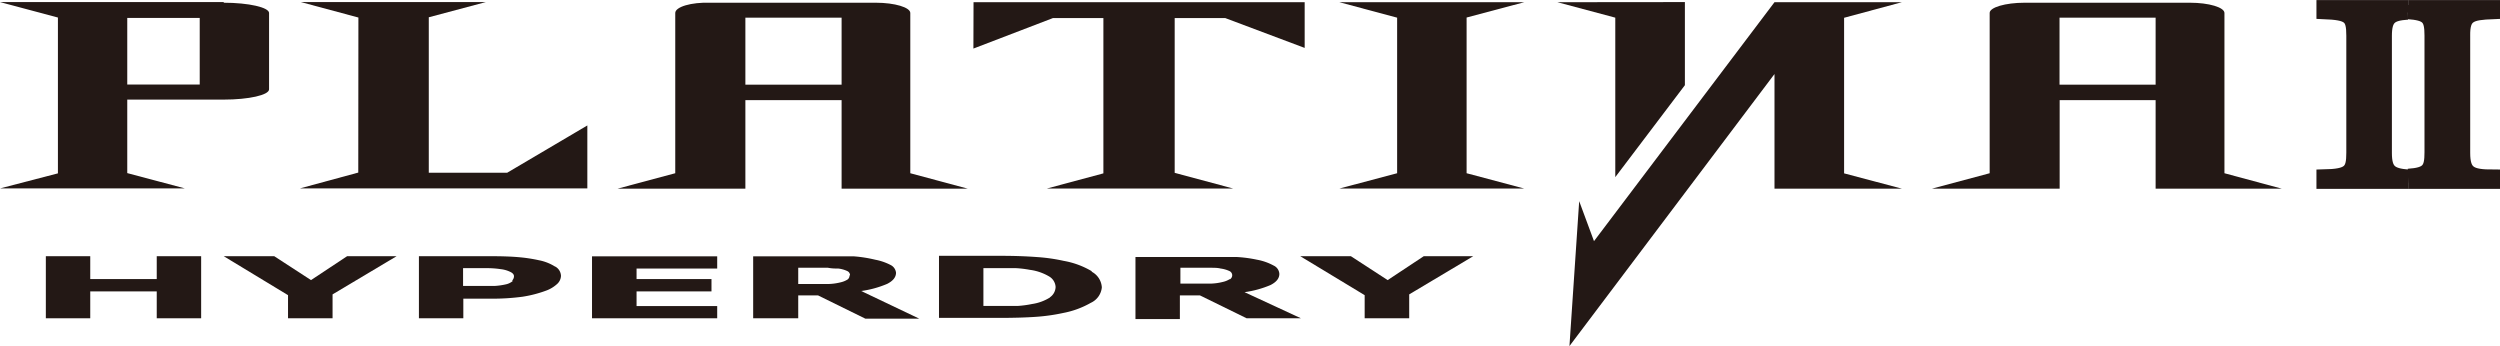 <svg id="レイヤー_1" data-name="レイヤー 1" xmlns="http://www.w3.org/2000/svg" viewBox="0 0 192.52 26.65"><defs><style>.cls-1{fill:#231815;}.cls-2{fill:none;stroke:#231815;stroke-width:1.09px;}</style></defs><title>logo_all</title><polygon class="cls-1" points="112.94 1.35 117.38 0.17 103.14 0.17 107.59 1.36 107.59 13.34 103.14 14.52 117.38 14.52 112.94 13.34 112.94 1.35"/><path class="cls-1" d="M17.23.16H0L4.46,1.35v12L0,14.51H14.24L9.8,13.33V7.67h7.43c1.92,0,3.49-.35,3.49-.79V1c0-.43-1.57-.79-3.49-.79m-1.85,6.3H9.8V1.38h5.58Z"/><polygon class="cls-1" points="90.46 1.39 94.35 1.39 100.47 3.69 100.47 0.17 74.97 0.17 74.96 3.74 81.09 1.39 84.97 1.39 84.97 13.35 80.61 14.52 94.97 14.52 90.46 13.31 90.46 1.39"/><polygon class="cls-1" points="45.23 9.66 39.06 13.3 33.02 13.3 33.02 1.33 37.41 0.16 23.17 0.16 27.6 1.35 27.59 13.29 23.09 14.51 45.23 14.51 45.23 9.66"/><path class="cls-1" d="M70.1,13.34V1c0-.43-1.2-.79-2.65-.79H54.7C53.22.16,52,.53,52,1V13.34l-4.45,1.19H57.4V7.71h7.41v6.82h9.72ZM64.81,6.52H57.4V1.36h7.41Z"/><path class="cls-1" d="M171.3,13.34V1c0-.43-1.19-.79-2.65-.79H155.91c-1.48,0-2.7.36-2.69.79V13.34l-4.45,1.19h9.84V7.71H166v6.82h9.72ZM166,6.52h-7.4V1.36H166Z"/><polyline class="cls-1" points="124.39 13.64 124.39 1.36 119.93 0.17 129.75 0.16 129.75 6.56"/><polygon class="cls-1" points="146.47 14.53 142.01 13.35 142.01 1.37 146.46 0.17 136.65 0.17 122.75 18.57 121.61 15.49 120.86 26.65 136.65 5.7 136.65 14.53 146.47 14.53"/><polygon class="cls-1" points="15.49 24.51 12.07 24.51 12.07 22.44 6.95 22.44 6.95 24.51 3.53 24.51 3.53 19.73 6.95 19.73 6.95 21.49 12.07 21.49 12.07 19.73 15.49 19.73 15.49 24.51"/><polygon class="cls-1" points="30.54 19.73 25.61 22.67 25.61 24.51 22.18 24.51 22.18 22.73 17.23 19.73 21.12 19.73 23.95 21.57 26.73 19.73 30.54 19.73"/><path class="cls-1" d="M39.5,21.63a1.25,1.25,0,0,1-.47.25,5.29,5.29,0,0,1-.94.14c-.37,0-.85,0-1.43,0h-1V20.65h1.92a7.12,7.12,0,0,1,1,.08,2.22,2.22,0,0,1,.7.2c.2.09.3.21.3.34a.46.46,0,0,1-.15.34m3.3-1.09a3.63,3.63,0,0,0-1.23-.48A11.94,11.94,0,0,0,40,19.81q-.87-.08-2.14-.08H32.26v4.78h3.42V23h2.13a17.42,17.42,0,0,0,2.43-.15A9.21,9.21,0,0,0,42,22.4a2.55,2.55,0,0,0,.89-.52.89.89,0,0,0,.31-.63.85.85,0,0,0-.42-.71"/><polygon class="cls-1" points="55.23 24.51 45.59 24.51 45.59 19.74 55.23 19.74 55.23 20.68 49.02 20.68 49.02 21.49 54.79 21.49 54.79 22.44 49.02 22.44 49.02 23.57 55.23 23.57 55.23 24.51"/><path class="cls-1" d="M65.46,21.19a.36.36,0,0,0-.2-.31,2.26,2.26,0,0,0-.7-.2c-.23,0-.49,0-.8-.06H61.47v1.25h1c.54,0,1,0,1.35,0a4.36,4.36,0,0,0,.92-.13,1.69,1.69,0,0,0,.52-.21.37.37,0,0,0,.16-.31m5.37,3.32H66.64L63,22.75H61.47v1.76H58V19.74h5.75c.79,0,1.46,0,2,0A10.33,10.33,0,0,1,67.4,20a4.26,4.26,0,0,1,1.19.41A.75.75,0,0,1,69,21c0,.35-.23.63-.68.86a7.79,7.79,0,0,1-2,.55Z"/><path class="cls-1" d="M80.85,22.91a3.52,3.52,0,0,1-1.37.5,8,8,0,0,1-1.11.15c-.38,0-1,0-1.78,0h-.86V20.65h.86q1.1,0,1.65,0a8.12,8.12,0,0,1,1.07.13,3.89,3.89,0,0,1,1.5.52,1,1,0,0,1,.48.8,1,1,0,0,1-.43.79m3.22-2a6.37,6.37,0,0,0-2.16-.8,13.58,13.58,0,0,0-2-.29c-.79-.06-1.72-.1-2.8-.1H72.31v4.78H77q1.59,0,2.75-.08a14.63,14.63,0,0,0,2.13-.3A6.83,6.83,0,0,0,84,23.32a1.46,1.46,0,0,0,.85-1.19,1.46,1.46,0,0,0-.79-1.21"/><path class="cls-1" d="M94.69,21.5a1.67,1.67,0,0,1-.52.21,4.28,4.28,0,0,1-.92.13c-.36,0-.82,0-1.35,0h-1V20.62h2.29c.31,0,.58,0,.81.06a2.29,2.29,0,0,1,.69.2.36.36,0,0,1,.2.31.37.37,0,0,1-.16.31m1.11,1a7.87,7.87,0,0,0,2-.55c.45-.23.68-.51.68-.86a.75.75,0,0,0-.44-.64A4.25,4.25,0,0,0,96.8,20a10.18,10.18,0,0,0-1.59-.21c-.56,0-1.24,0-2,0H87.44v4.78h3.42V22.75h1.55L96,24.51h4.18Z"/><polygon class="cls-1" points="113.45 19.73 108.52 22.67 108.52 24.51 105.09 24.51 105.09 22.73 100.13 19.73 104.03 19.73 106.86 21.57 109.64 19.73 113.45 19.73"/><path class="cls-1" d="M183.65,11.77v-9c0-1.43.46-1.71,1.75-1.8l-.47,0V.55h-6V.93c2,.08,2.3.33,2.3,1.83v9c0,1.44-.29,1.79-2.3,1.83V14h6V13.6l.5,0c-1.33-.08-1.78-.4-1.78-1.81"/><path class="cls-2" d="M183.65,11.77v-9c0-1.43.46-1.71,1.75-1.8l-.47,0V.55h-6V.93c2,.08,2.3.33,2.3,1.83v9c0,1.44-.29,1.79-2.3,1.83V14h6V13.6l.5,0C184.1,13.49,183.65,13.18,183.65,11.77Z"/><path class="cls-1" d="M192,.93V.55h-6V.93l-.58,0c1.54.11,1.83.43,1.83,1.8v9c0,1.31-.25,1.71-1.8,1.81l.55,0V14h6V13.6c-1.75,0-2.32-.25-2.32-1.83v-9c0-1.62.59-1.77,2.32-1.83"/><path class="cls-2" d="M192,.93V.55h-6V.93l-.58,0c1.54.11,1.83.43,1.83,1.8v9c0,1.31-.25,1.71-1.8,1.81l.55,0V14h6V13.6c-1.75,0-2.32-.25-2.32-1.83v-9C189.65,1.14,190.25,1,192,.93Z"/></svg>